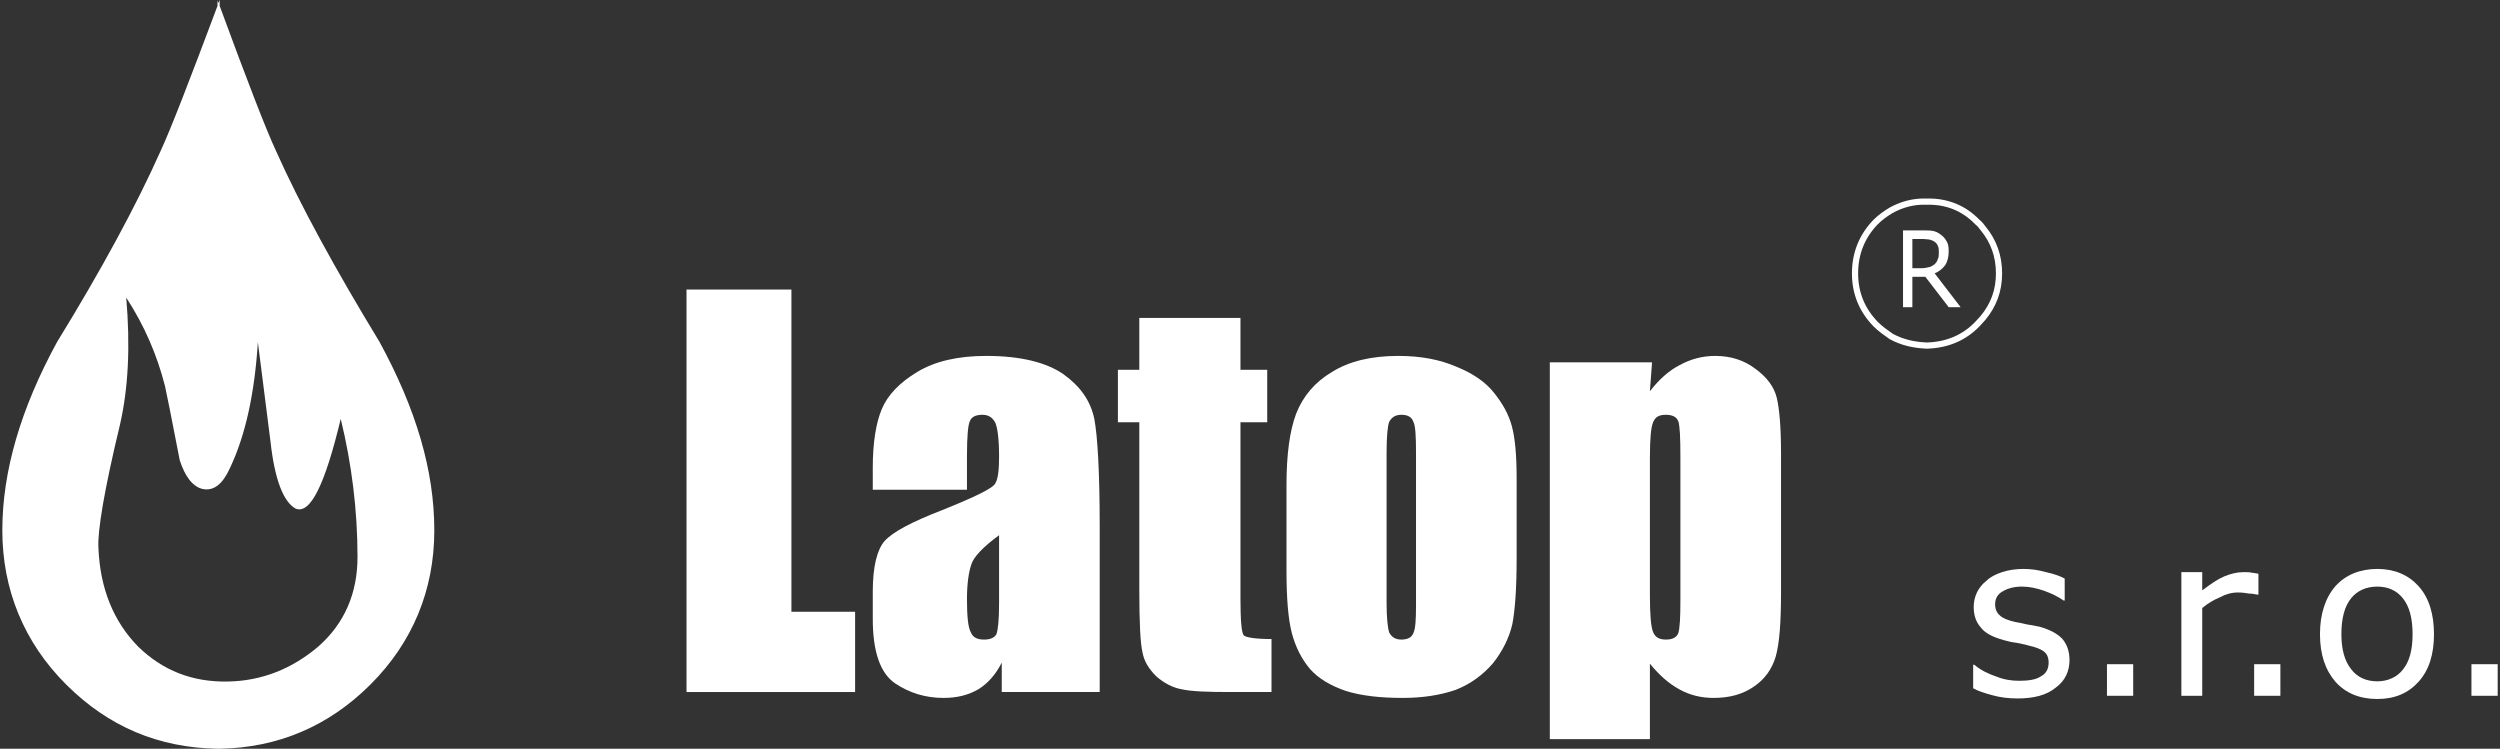 <svg width="404" height="121" viewBox="0 0 404 121" fill="none" xmlns="http://www.w3.org/2000/svg">
<rect x="0" y="0" width="404" height="121" fill="#333333" stroke="none"/>
<path d="M320.428 36.855C320.167 36.507 319.905 36.158 319.556 35.897C317.378 33.632 314.589 32.499 311.364 32.586C309.273 32.499 307.355 33.022 305.612 33.98C304.741 34.503 303.869 35.113 303.085 35.897C300.906 38.162 299.773 40.949 299.773 44.173C299.773 47.396 300.906 50.096 303.085 52.361C303.869 53.146 304.741 53.755 305.612 54.365C307.355 55.323 309.273 55.759 311.364 55.846C314.589 55.759 317.378 54.627 319.556 52.361C319.905 52.013 320.167 51.665 320.428 51.403C322.171 49.312 323.042 46.96 323.042 44.173C323.042 41.385 322.171 38.946 320.428 36.855" stroke="white" stroke-linecap="round" stroke-linejoin="round"/>
<path d="M287.814 95.745V73.344C287.814 69.019 287.554 66.079 287.122 64.262C286.689 62.533 285.565 60.976 283.662 59.592C281.846 58.208 279.684 57.516 277.175 57.516C275.1 57.516 273.197 58.035 271.467 58.986C269.737 59.851 268.094 61.322 266.624 63.224L266.97 58.554H250.45V119.443H266.624V107.248C268.094 109.064 269.651 110.448 271.381 111.4C273.11 112.351 274.927 112.783 276.916 112.783C279.511 112.783 281.673 112.178 283.403 110.967C285.219 109.756 286.343 108.113 286.949 106.124C287.554 104.048 287.814 100.588 287.814 95.745ZM266.624 74.036C266.624 70.922 266.797 69.019 267.143 68.241C267.489 67.376 268.094 67.03 269.218 67.03C270.256 67.03 270.948 67.376 271.208 68.068C271.467 68.76 271.554 70.749 271.554 74.036V96.869C271.554 99.723 271.467 101.54 271.208 102.318C270.948 103.01 270.256 103.356 269.218 103.356C268.18 103.356 267.489 103.01 267.143 102.145C266.797 101.367 266.624 99.377 266.624 96.177V74.036Z" fill="white"/>
<path d="M245.088 90.296V77.236C245.088 73.517 244.828 70.749 244.309 68.846C243.79 66.944 242.839 65.214 241.369 63.398C239.985 61.668 237.909 60.284 235.314 59.246C232.72 58.121 229.606 57.516 225.973 57.516C221.562 57.516 218.016 58.381 215.249 60.111C212.481 61.754 210.578 64.003 209.454 66.857C208.416 69.625 207.897 73.43 207.897 78.447V92.112C207.897 96.61 208.156 99.983 208.762 102.318C209.367 104.567 210.319 106.47 211.702 108.113C213.086 109.67 214.989 110.794 217.497 111.659C220.006 112.437 223.033 112.783 226.665 112.783C229.865 112.783 232.72 112.351 235.228 111.486C237.65 110.535 239.639 109.064 241.282 107.162C242.839 105.172 243.877 103.096 244.396 100.848C244.828 98.599 245.088 95.139 245.088 90.296ZM228.395 68.154C228.741 68.76 228.828 70.49 228.828 73.257V97.821C228.828 100.156 228.741 101.626 228.395 102.318C228.136 103.01 227.444 103.356 226.492 103.356C225.541 103.356 224.935 103.01 224.503 102.232C224.244 101.453 224.071 99.81 224.071 97.302V73.257C224.071 70.49 224.244 68.76 224.503 68.154C224.935 67.376 225.541 67.03 226.492 67.03C227.444 67.03 228.136 67.376 228.395 68.154Z" fill="white"/>
<path d="M200.459 51.375H184.112V59.765H180.653V68.241H184.112V95.312C184.112 100.674 184.285 104.048 184.631 105.431C184.891 106.902 185.669 108.113 186.88 109.323C188.091 110.361 189.475 111.14 191.032 111.399C192.588 111.745 195.27 111.832 198.902 111.832H205.475V103.269C202.881 103.269 201.324 103.01 200.978 102.664C200.632 102.231 200.459 100.242 200.459 96.782V68.241H204.784V59.765H200.459V51.375Z" fill="white"/>
<path d="M156.262 73.603C156.262 70.576 156.435 68.76 156.694 68.154C156.954 67.376 157.646 67.03 158.77 67.03C159.722 67.03 160.414 67.463 160.846 68.327C161.192 69.106 161.451 70.922 161.451 73.776C161.451 75.939 161.278 77.409 160.846 78.101C160.5 78.879 157.646 80.263 152.283 82.425C147.353 84.328 144.24 85.971 142.942 87.442C141.732 88.826 141.04 91.593 141.04 95.572V99.983C141.04 105.345 142.251 108.805 144.672 110.448C147.008 112.005 149.602 112.783 152.456 112.783C154.619 112.783 156.435 112.351 158.078 111.4C159.635 110.448 160.932 108.978 161.884 107.075V111.832H177.712V85.106C177.712 76.284 177.366 70.49 176.847 67.722C176.241 64.781 174.598 62.446 171.83 60.457C169.063 58.554 164.911 57.516 159.376 57.516C154.792 57.516 151.073 58.381 148.218 60.111C145.364 61.841 143.461 63.83 142.51 66.079C141.559 68.327 141.04 71.528 141.04 75.593V79.139H156.262V73.603ZM156.954 91.247C157.3 90.037 158.857 88.393 161.451 86.49V97.475C161.451 100.156 161.278 101.799 161.019 102.491C160.673 103.096 159.981 103.356 159.03 103.356C157.905 103.356 157.213 103.01 156.867 102.145C156.435 101.367 156.262 99.55 156.262 96.783C156.262 94.448 156.521 92.545 156.954 91.247Z" fill="white"/>
<path d="M127.893 46.791H110.941V111.832H138.185V98.859H127.893V46.791Z" fill="white"/>
<path d="M403.624 112.438V107.335H399.386V112.438H403.624Z" fill="white"/>
<path d="M390.823 94.707C389.18 92.891 386.931 91.939 384.164 91.939C381.396 91.939 379.061 92.891 377.417 94.707C375.774 96.61 374.909 99.205 374.909 102.491C374.909 105.778 375.774 108.286 377.417 110.189C379.061 112.005 381.309 112.957 384.164 112.957C387.018 112.957 389.18 112.005 390.823 110.189C392.553 108.286 393.332 105.691 393.332 102.491C393.332 99.291 392.553 96.61 390.823 94.707ZM388.315 96.696C389.353 97.994 389.872 99.897 389.872 102.491C389.872 105.086 389.353 106.902 388.315 108.2C387.364 109.41 385.893 110.102 384.164 110.102C382.347 110.102 380.877 109.41 379.926 108.113C378.888 106.816 378.369 104.913 378.369 102.491C378.369 99.897 378.888 97.994 379.926 96.696C380.877 95.486 382.347 94.794 384.164 94.794C385.98 94.794 387.364 95.486 388.315 96.696Z" fill="white"/>
<path d="M368.509 112.438V107.335H364.271V112.438H368.509Z" fill="white"/>
<path d="M364.963 92.718C364.444 92.631 364.098 92.545 363.839 92.545C363.579 92.458 363.147 92.458 362.541 92.458C361.503 92.458 360.465 92.718 359.428 93.15C358.39 93.583 357.265 94.361 355.881 95.399V92.458H352.508V112.438H355.881V98.253C356.833 97.475 357.698 96.956 358.736 96.523C359.687 96.004 360.638 95.745 361.676 95.745C362.368 95.745 362.887 95.831 363.406 95.918C363.839 95.918 364.358 96.004 364.79 96.091H364.963V92.718Z" fill="white"/>
<path d="M344.724 112.438V107.335H340.486V112.438H344.724Z" fill="white"/>
<path d="M323.621 95.572C324.486 95.053 325.524 94.793 326.735 94.793C327.945 94.793 329.156 95.053 330.367 95.485C331.578 95.918 332.616 96.437 333.481 97.042H333.654V93.496C332.875 93.064 331.837 92.718 330.627 92.458C329.416 92.112 328.205 91.939 326.994 91.939C325.783 91.939 324.572 92.112 323.534 92.458C322.496 92.804 321.632 93.237 321.026 93.842C320.334 94.361 319.815 95.053 319.469 95.745C319.123 96.523 318.95 97.215 318.95 98.08C318.95 99.377 319.296 100.502 320.075 101.367C320.767 102.318 321.978 102.923 323.794 103.442C324.399 103.615 325.091 103.788 325.87 103.875C326.648 104.048 327.253 104.134 327.772 104.307C328.983 104.567 329.848 104.913 330.367 105.345C330.8 105.691 331.059 106.297 331.059 107.075C331.059 108.113 330.627 108.891 329.762 109.324C328.983 109.843 327.772 110.016 326.302 110.016C325.091 110.016 323.88 109.843 322.583 109.324C321.286 108.891 320.075 108.286 319.037 107.421H318.864V111.227C319.642 111.659 320.68 112.005 321.978 112.351C323.188 112.697 324.572 112.87 326.043 112.87C328.637 112.87 330.713 112.351 332.183 111.14C333.74 110.016 334.432 108.459 334.432 106.643C334.432 105.259 334 104.048 333.221 103.183C332.356 102.318 331.146 101.713 329.589 101.28C329.07 101.194 328.464 101.021 327.686 100.934C326.907 100.761 326.216 100.588 325.61 100.502C324.486 100.242 323.621 99.896 323.188 99.464C322.669 99.031 322.41 98.426 322.41 97.648C322.41 96.696 322.842 96.004 323.621 95.572Z" fill="white"/>
<path d="M314.909 40.565C314.909 39.916 314.825 39.361 314.573 38.99C314.322 38.527 313.986 38.157 313.567 37.879C313.232 37.601 312.813 37.416 312.393 37.323C311.89 37.231 311.387 37.231 310.632 37.231H307.53V49.641H309.039V44.732H311.135L314.909 49.641H316.837L312.645 44.177C313.316 43.899 313.903 43.436 314.322 42.88C314.741 42.232 314.909 41.491 314.909 40.565ZM313.148 39.731C313.316 40.009 313.316 40.38 313.316 40.75C313.316 41.213 313.316 41.584 313.148 41.861C313.064 42.232 312.896 42.417 312.645 42.695C312.393 42.88 312.142 43.065 311.806 43.158C311.387 43.251 310.968 43.343 310.548 43.343H309.039V38.62H310.8C311.135 38.62 311.555 38.712 311.806 38.712C312.142 38.805 312.393 38.898 312.645 39.083C312.896 39.268 313.064 39.453 313.148 39.731Z" fill="white"/>
<path fill-rule="evenodd" clip-rule="evenodd" d="M35.15 0C35.15 0.173 35.236 0.346 35.323 0.519C35.323 0.346 35.41 0.173 35.497 0V0.951C39.919 12.974 42.954 20.844 44.602 24.39C48.504 33.126 54.141 43.418 61.339 55.267C67.235 66.079 70.184 76.025 70.184 85.712C70.184 95.399 66.628 103.875 59.864 110.621C53.1 117.367 44.949 120.827 35.497 121H35.15C25.611 120.827 17.546 117.454 10.695 110.621C3.845 103.788 0.376 95.226 0.376 85.712C0.376 76.198 3.324 66.079 9.221 55.267C16.506 43.418 22.055 33.126 25.958 24.39C27.605 20.844 30.64 12.974 35.15 0.951V0ZM29.043 74.368C29.89 77.004 31.161 78.674 32.772 79.026C34.551 79.377 35.992 78.235 37.179 75.598C39.721 70.237 41.162 63.382 41.671 55.296L43.705 71.292C44.383 77.532 45.824 81.135 47.773 82.19C50.146 83.156 52.519 78.323 55.062 67.689C56.841 74.983 57.774 82.453 57.774 90.012C57.774 95.9 55.655 100.734 51.502 104.425C47.179 108.116 42.264 110.05 36.755 110.138C31.076 110.226 26.33 108.38 22.347 104.513C18.364 100.47 16.16 95.109 15.906 88.518C15.736 85.881 16.838 79.202 19.381 68.655C20.737 62.767 21.076 55.912 20.398 48.09C23.364 52.66 25.398 57.406 26.669 62.415C27.103 64.405 27.626 67.097 28.273 70.425C28.512 71.654 28.768 72.969 29.043 74.368Z" fill="white"/>
</svg>
